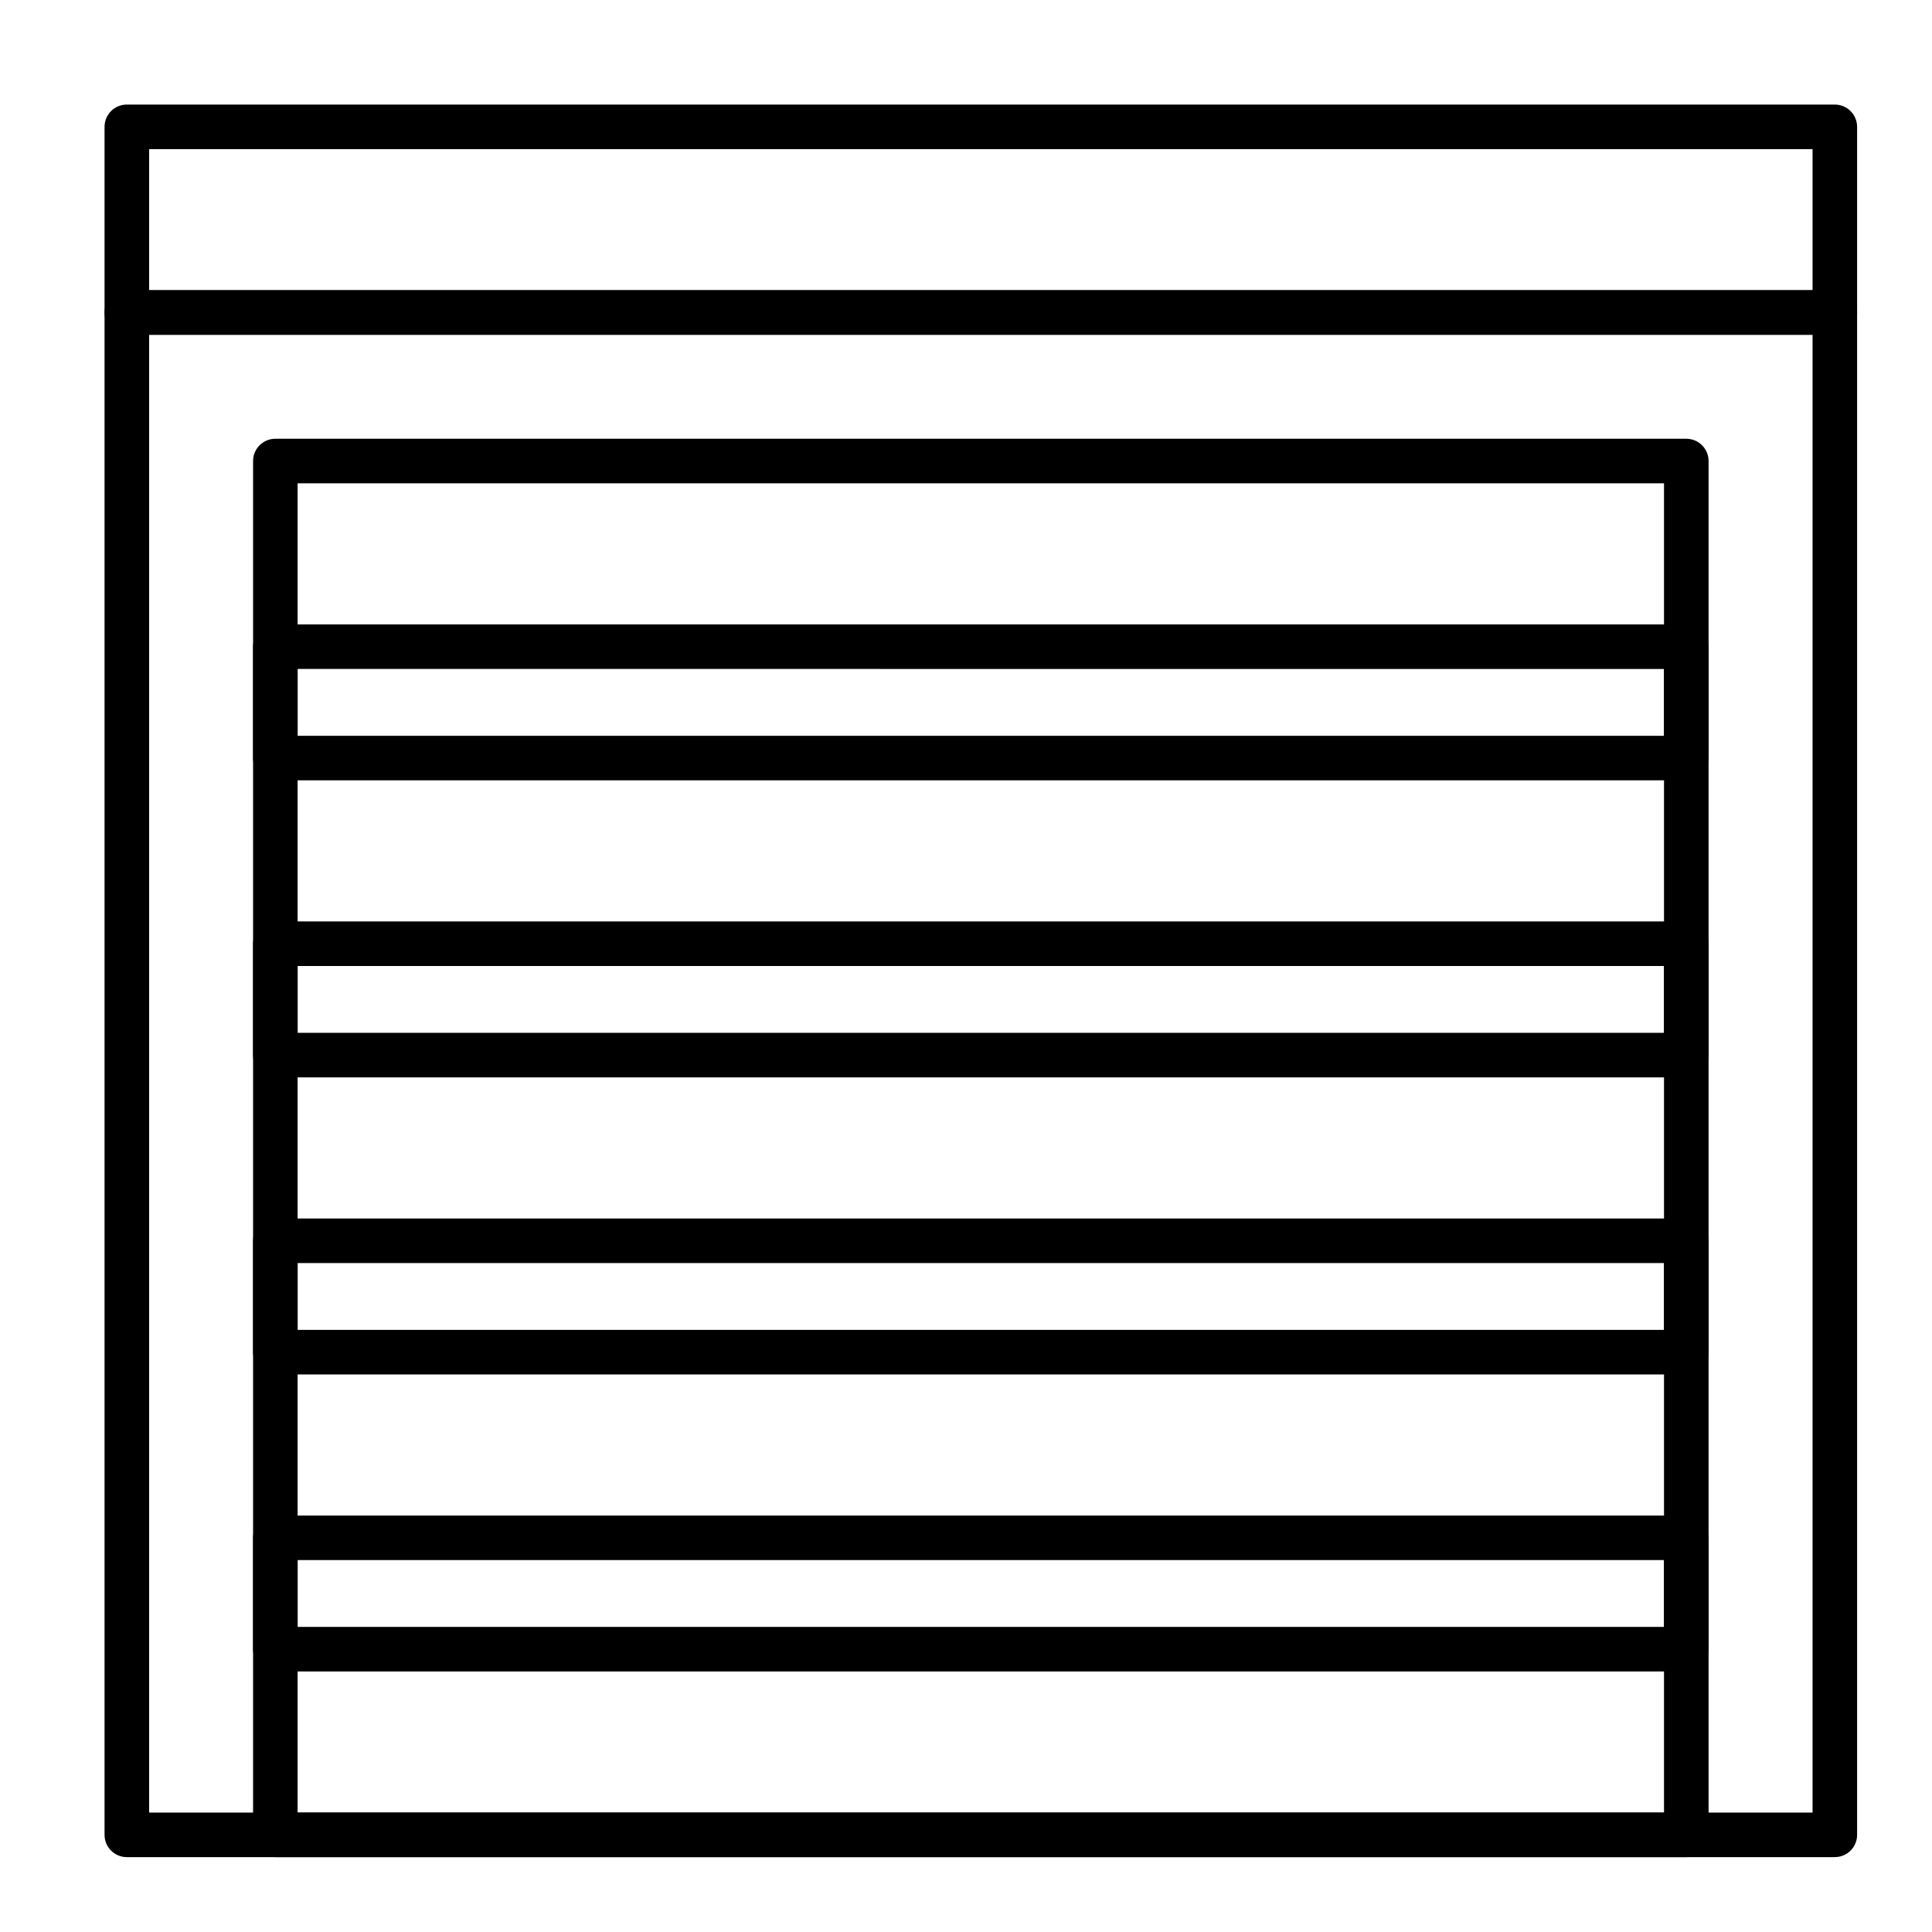 <?xml version="1.0" encoding="UTF-8"?>
<!-- Uploaded to: ICON Repo, www.iconrepo.com, Generator: ICON Repo Mixer Tools -->
<svg fill="#000000" width="800px" height="800px" version="1.1" viewBox="144 144 512 512" xmlns="http://www.w3.org/2000/svg">
 <g>
  <path d="m590.89 636.16h-373.92c-3.262 0-5.902-2.644-5.902-5.902v-364.08c0-3.262 2.644-5.902 5.902-5.902h373.92c3.262 0 5.902 2.644 5.902 5.902v364.08c0.004 3.258-2.641 5.902-5.902 5.902zm-368.02-11.809h362.11v-352.27h-362.11z"/>
  <path d="m590.89 350.8h-373.92c-3.262 0-5.902-2.644-5.902-5.902v-29.52c0-3.262 2.644-5.902 5.902-5.902h373.92c3.262 0 5.902 2.644 5.902 5.902v29.52c0.004 3.262-2.641 5.902-5.902 5.902zm-368.02-11.805h362.11v-17.711l-362.11-0.004z"/>
  <path d="m590.89 429.52h-373.92c-3.262 0-5.902-2.644-5.902-5.902v-29.52c0-3.262 2.644-5.902 5.902-5.902h373.92c3.262 0 5.902 2.644 5.902 5.902v29.52c0.004 3.258-2.641 5.902-5.902 5.902zm-368.02-11.809h362.11v-17.711h-362.11z"/>
  <path d="m590.89 508.24h-373.92c-3.262 0-5.902-2.644-5.902-5.902v-29.52c0-3.262 2.644-5.902 5.902-5.902h373.92c3.262 0 5.902 2.644 5.902 5.902v29.52c0.004 3.258-2.641 5.902-5.902 5.902zm-368.02-11.809h362.11v-17.711h-362.11z"/>
  <path d="m590.89 586.96h-373.92c-3.262 0-5.902-2.644-5.902-5.902v-29.52c0-3.262 2.644-5.902 5.902-5.902h373.92c3.262 0 5.902 2.644 5.902 5.902v29.52c0.004 3.258-2.641 5.902-5.902 5.902zm-368.02-11.809h362.11v-17.711l-362.11-0.004z"/>
  <path d="m630.25 636.16h-452.64c-3.262 0-5.902-2.644-5.902-5.902v-403.45c0-3.262 2.644-5.902 5.902-5.902h452.64c3.262 0 5.902 2.644 5.902 5.902v403.44c0.004 3.262-2.641 5.906-5.902 5.906zm-446.73-11.809h440.83v-391.63h-440.83z"/>
  <path d="m630.25 232.72h-452.64c-3.262 0-5.902-2.644-5.902-5.902v-49.203c0-3.262 2.644-5.902 5.902-5.902h452.64c3.262 0 5.902 2.644 5.902 5.902v49.199c0.004 3.262-2.641 5.906-5.902 5.906zm-446.73-11.809h440.83v-37.391h-440.83z"/>
 </g>
</svg>